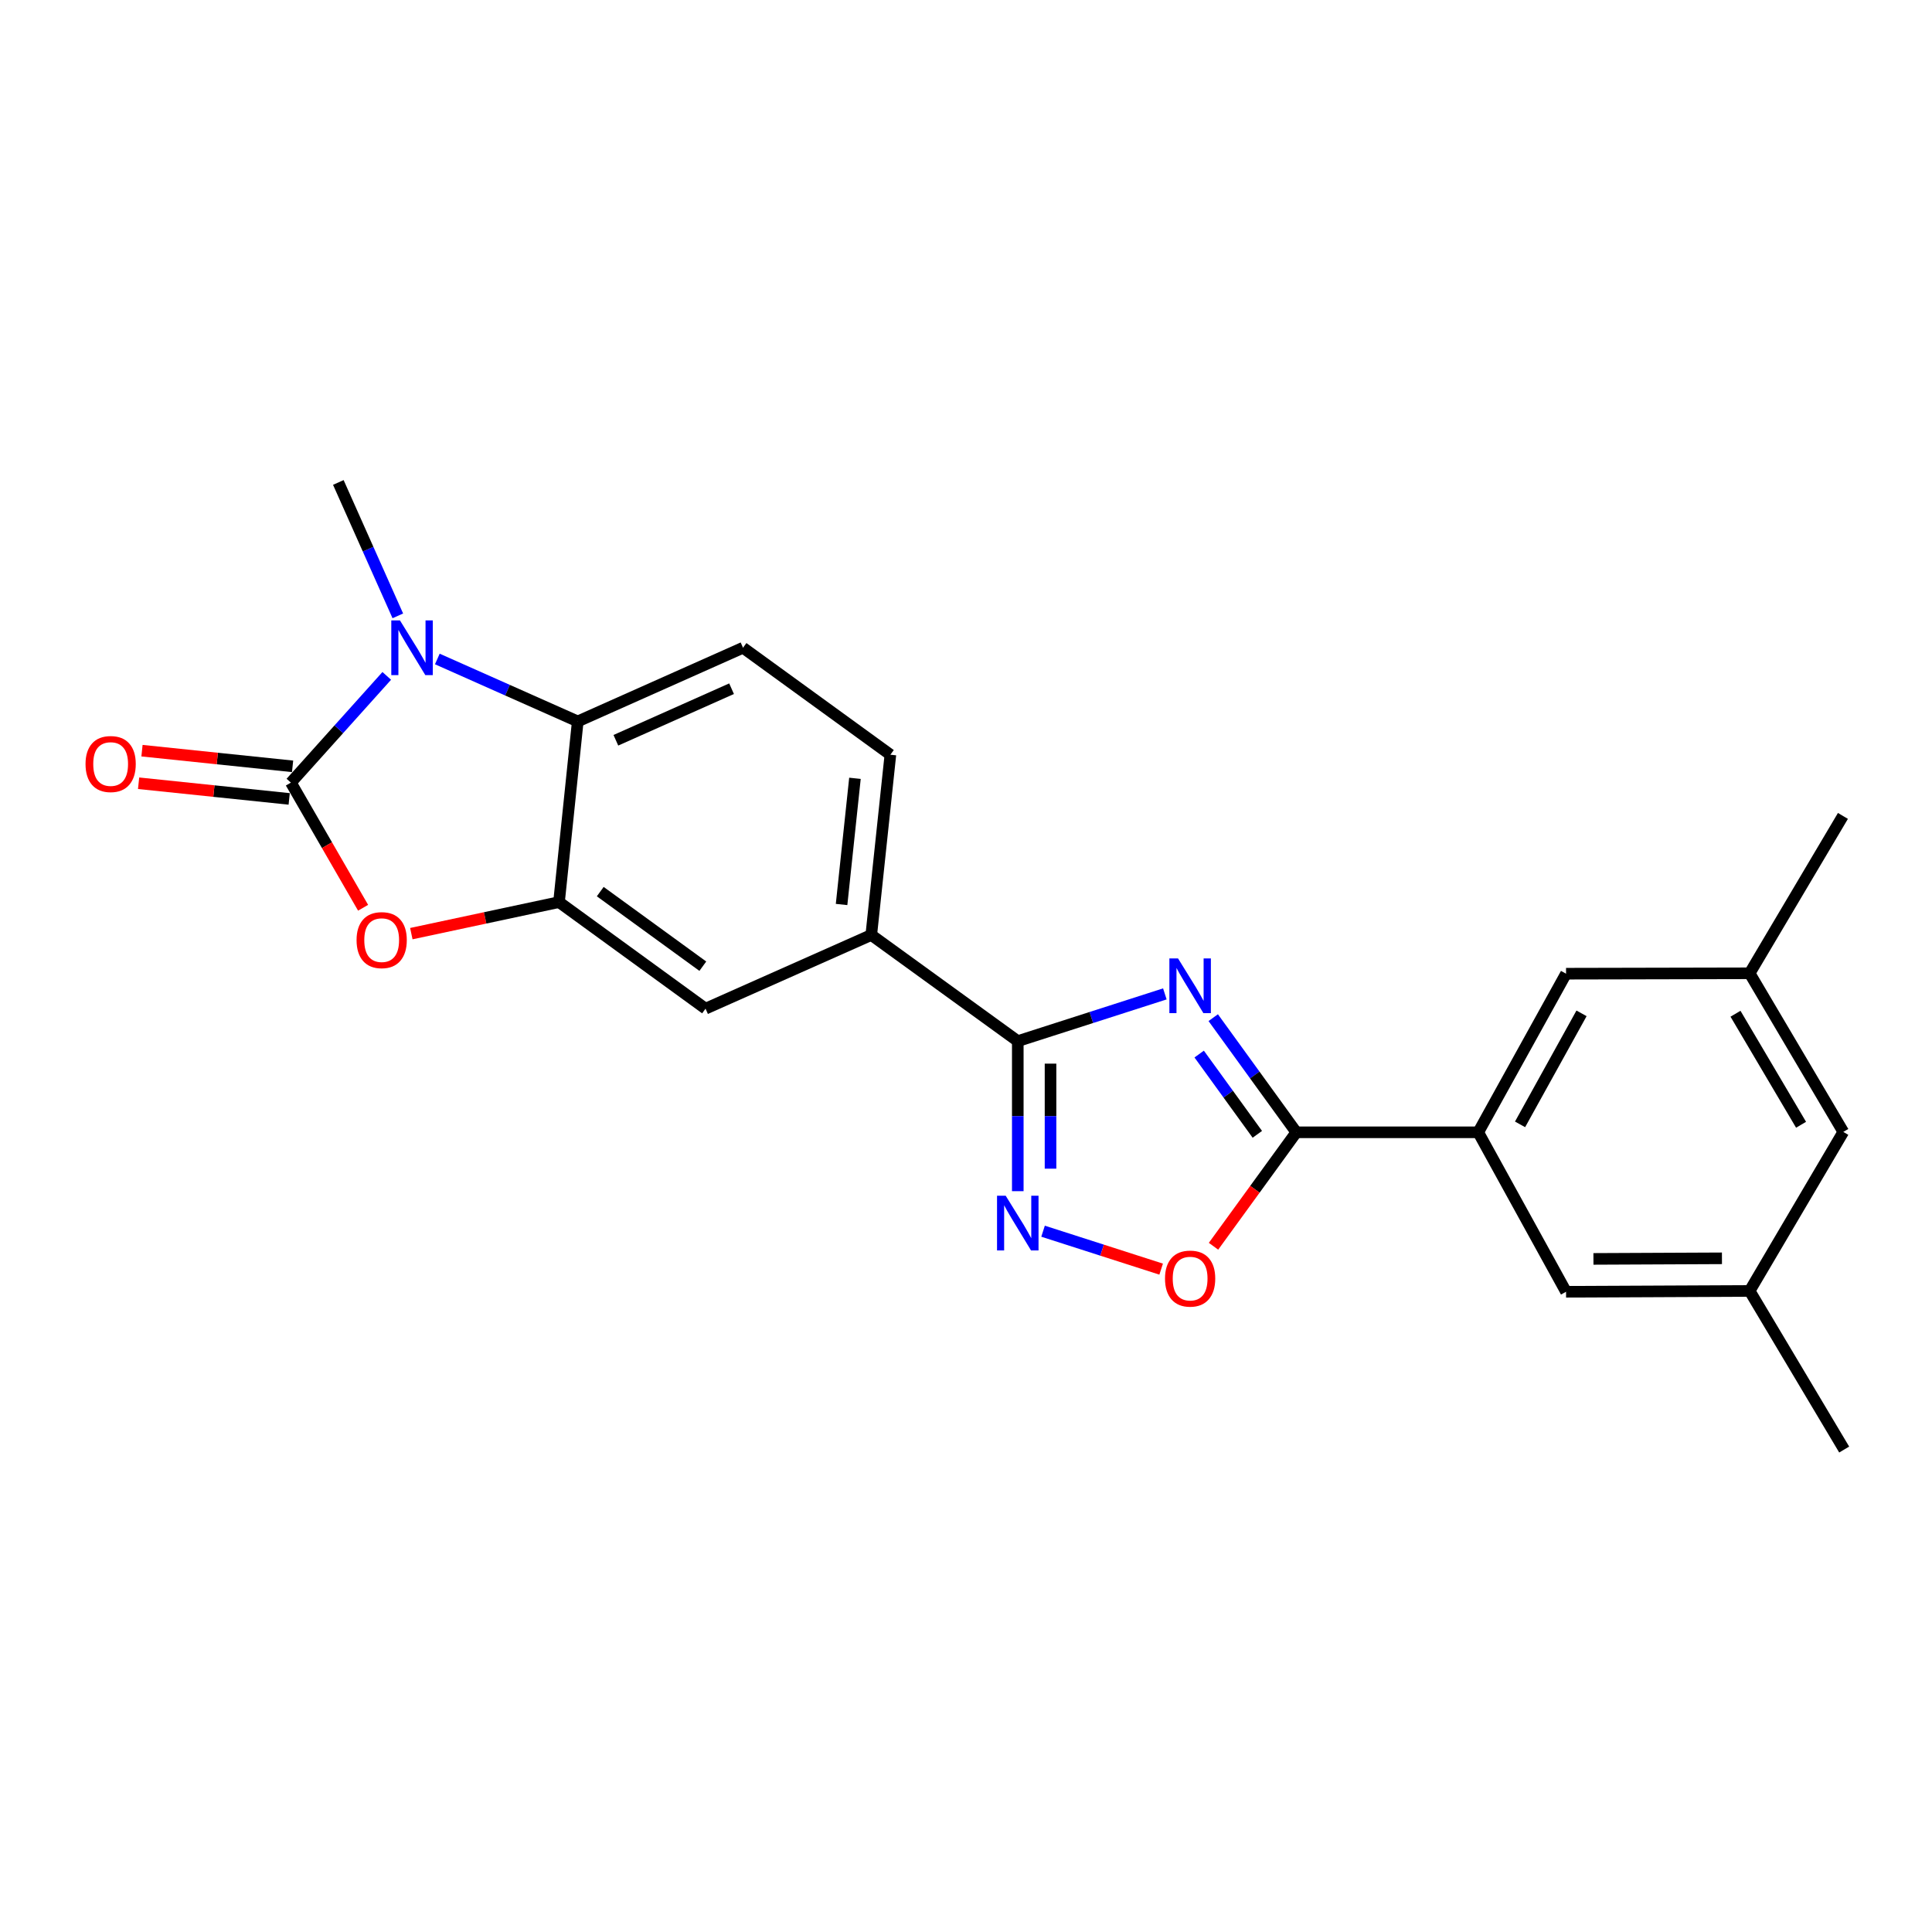 <?xml version='1.0' encoding='iso-8859-1'?>
<svg version='1.1' baseProfile='full'
              xmlns='http://www.w3.org/2000/svg'
                      xmlns:rdkit='http://www.rdkit.org/xml'
                      xmlns:xlink='http://www.w3.org/1999/xlink'
                  xml:space='preserve'
width='1000px' height='1000px' viewBox='0 0 1000 1000'>
<!-- END OF HEADER -->
<rect style='opacity:1.0;fill:#FFFFFF;stroke:none' width='1000' height='1000' x='0' y='0'> </rect>
<path class='bond-2' d='M 602.925,514.437 L 564.864,526.662' style='fill:none;fill-rule:evenodd;stroke:#0000FF;stroke-width:6px;stroke-linecap:butt;stroke-linejoin:miter;stroke-opacity:1' />
<path class='bond-2' d='M 564.864,526.662 L 526.802,538.887' style='fill:none;fill-rule:evenodd;stroke:#000000;stroke-width:6px;stroke-linecap:butt;stroke-linejoin:miter;stroke-opacity:1' />
<path class='bond-3' d='M 627.966,526.737 L 649.467,556.408' style='fill:none;fill-rule:evenodd;stroke:#0000FF;stroke-width:6px;stroke-linecap:butt;stroke-linejoin:miter;stroke-opacity:1' />
<path class='bond-3' d='M 649.467,556.408 L 670.968,586.08' style='fill:none;fill-rule:evenodd;stroke:#000000;stroke-width:6px;stroke-linecap:butt;stroke-linejoin:miter;stroke-opacity:1' />
<path class='bond-3' d='M 620.692,545.583 L 635.743,566.353' style='fill:none;fill-rule:evenodd;stroke:#0000FF;stroke-width:6px;stroke-linecap:butt;stroke-linejoin:miter;stroke-opacity:1' />
<path class='bond-3' d='M 635.743,566.353 L 650.794,587.123' style='fill:none;fill-rule:evenodd;stroke:#000000;stroke-width:6px;stroke-linecap:butt;stroke-linejoin:miter;stroke-opacity:1' />
<path class='bond-0' d='M 150.563,405.088 L 169.25,437.472' style='fill:none;fill-rule:evenodd;stroke:#000000;stroke-width:6px;stroke-linecap:butt;stroke-linejoin:miter;stroke-opacity:1' />
<path class='bond-0' d='M 169.25,437.472 L 187.938,469.855' style='fill:none;fill-rule:evenodd;stroke:#FF0000;stroke-width:6px;stroke-linecap:butt;stroke-linejoin:miter;stroke-opacity:1' />
<path class='bond-13' d='M 151.44,396.659 L 112.466,392.604' style='fill:none;fill-rule:evenodd;stroke:#000000;stroke-width:6px;stroke-linecap:butt;stroke-linejoin:miter;stroke-opacity:1' />
<path class='bond-13' d='M 112.466,392.604 L 73.493,388.548' style='fill:none;fill-rule:evenodd;stroke:#FF0000;stroke-width:6px;stroke-linecap:butt;stroke-linejoin:miter;stroke-opacity:1' />
<path class='bond-13' d='M 149.686,413.517 L 110.712,409.461' style='fill:none;fill-rule:evenodd;stroke:#000000;stroke-width:6px;stroke-linecap:butt;stroke-linejoin:miter;stroke-opacity:1' />
<path class='bond-13' d='M 110.712,409.461 L 71.739,405.406' style='fill:none;fill-rule:evenodd;stroke:#FF0000;stroke-width:6px;stroke-linecap:butt;stroke-linejoin:miter;stroke-opacity:1' />
<path class='bond-26' d='M 150.563,405.088 L 175.375,377.464' style='fill:none;fill-rule:evenodd;stroke:#000000;stroke-width:6px;stroke-linecap:butt;stroke-linejoin:miter;stroke-opacity:1' />
<path class='bond-26' d='M 175.375,377.464 L 200.187,349.839' style='fill:none;fill-rule:evenodd;stroke:#0000FF;stroke-width:6px;stroke-linecap:butt;stroke-linejoin:miter;stroke-opacity:1' />
<path class='bond-1' d='M 226.359,341.088 L 262.701,357.246' style='fill:none;fill-rule:evenodd;stroke:#0000FF;stroke-width:6px;stroke-linecap:butt;stroke-linejoin:miter;stroke-opacity:1' />
<path class='bond-1' d='M 262.701,357.246 L 299.042,373.404' style='fill:none;fill-rule:evenodd;stroke:#000000;stroke-width:6px;stroke-linecap:butt;stroke-linejoin:miter;stroke-opacity:1' />
<path class='bond-20' d='M 205.913,318.768 L 190.517,284.242' style='fill:none;fill-rule:evenodd;stroke:#0000FF;stroke-width:6px;stroke-linecap:butt;stroke-linejoin:miter;stroke-opacity:1' />
<path class='bond-20' d='M 190.517,284.242 L 175.12,249.717' style='fill:none;fill-rule:evenodd;stroke:#000000;stroke-width:6px;stroke-linecap:butt;stroke-linejoin:miter;stroke-opacity:1' />
<path class='bond-5' d='M 526.802,538.887 L 526.802,577.719' style='fill:none;fill-rule:evenodd;stroke:#000000;stroke-width:6px;stroke-linecap:butt;stroke-linejoin:miter;stroke-opacity:1' />
<path class='bond-5' d='M 526.802,577.719 L 526.802,616.55' style='fill:none;fill-rule:evenodd;stroke:#0000FF;stroke-width:6px;stroke-linecap:butt;stroke-linejoin:miter;stroke-opacity:1' />
<path class='bond-5' d='M 543.75,550.537 L 543.75,577.719' style='fill:none;fill-rule:evenodd;stroke:#000000;stroke-width:6px;stroke-linecap:butt;stroke-linejoin:miter;stroke-opacity:1' />
<path class='bond-5' d='M 543.75,577.719 L 543.75,604.901' style='fill:none;fill-rule:evenodd;stroke:#0000FF;stroke-width:6px;stroke-linecap:butt;stroke-linejoin:miter;stroke-opacity:1' />
<path class='bond-10' d='M 526.802,538.887 L 450.967,483.946' style='fill:none;fill-rule:evenodd;stroke:#000000;stroke-width:6px;stroke-linecap:butt;stroke-linejoin:miter;stroke-opacity:1' />
<path class='bond-8' d='M 670.968,586.08 L 649.54,615.57' style='fill:none;fill-rule:evenodd;stroke:#000000;stroke-width:6px;stroke-linecap:butt;stroke-linejoin:miter;stroke-opacity:1' />
<path class='bond-8' d='M 649.54,615.57 L 628.111,645.06' style='fill:none;fill-rule:evenodd;stroke:#FF0000;stroke-width:6px;stroke-linecap:butt;stroke-linejoin:miter;stroke-opacity:1' />
<path class='bond-9' d='M 670.968,586.08 L 765.136,586.08' style='fill:none;fill-rule:evenodd;stroke:#000000;stroke-width:6px;stroke-linecap:butt;stroke-linejoin:miter;stroke-opacity:1' />
<path class='bond-4' d='M 212.904,483.25 L 251.124,475.091' style='fill:none;fill-rule:evenodd;stroke:#FF0000;stroke-width:6px;stroke-linecap:butt;stroke-linejoin:miter;stroke-opacity:1' />
<path class='bond-4' d='M 251.124,475.091 L 289.343,466.932' style='fill:none;fill-rule:evenodd;stroke:#000000;stroke-width:6px;stroke-linecap:butt;stroke-linejoin:miter;stroke-opacity:1' />
<path class='bond-23' d='M 539.884,637.267 L 570.447,647.083' style='fill:none;fill-rule:evenodd;stroke:#0000FF;stroke-width:6px;stroke-linecap:butt;stroke-linejoin:miter;stroke-opacity:1' />
<path class='bond-23' d='M 570.447,647.083 L 601.009,656.9' style='fill:none;fill-rule:evenodd;stroke:#FF0000;stroke-width:6px;stroke-linecap:butt;stroke-linejoin:miter;stroke-opacity:1' />
<path class='bond-6' d='M 289.343,466.932 L 365.188,522.08' style='fill:none;fill-rule:evenodd;stroke:#000000;stroke-width:6px;stroke-linecap:butt;stroke-linejoin:miter;stroke-opacity:1' />
<path class='bond-6' d='M 310.687,461.496 L 363.779,500.1' style='fill:none;fill-rule:evenodd;stroke:#000000;stroke-width:6px;stroke-linecap:butt;stroke-linejoin:miter;stroke-opacity:1' />
<path class='bond-25' d='M 289.343,466.932 L 299.042,373.404' style='fill:none;fill-rule:evenodd;stroke:#000000;stroke-width:6px;stroke-linecap:butt;stroke-linejoin:miter;stroke-opacity:1' />
<path class='bond-7' d='M 299.042,373.404 L 384.585,335.27' style='fill:none;fill-rule:evenodd;stroke:#000000;stroke-width:6px;stroke-linecap:butt;stroke-linejoin:miter;stroke-opacity:1' />
<path class='bond-7' d='M 318.774,383.164 L 378.654,356.47' style='fill:none;fill-rule:evenodd;stroke:#000000;stroke-width:6px;stroke-linecap:butt;stroke-linejoin:miter;stroke-opacity:1' />
<path class='bond-14' d='M 765.136,586.08 L 810.586,503.983' style='fill:none;fill-rule:evenodd;stroke:#000000;stroke-width:6px;stroke-linecap:butt;stroke-linejoin:miter;stroke-opacity:1' />
<path class='bond-14' d='M 786.781,581.974 L 818.597,524.506' style='fill:none;fill-rule:evenodd;stroke:#000000;stroke-width:6px;stroke-linecap:butt;stroke-linejoin:miter;stroke-opacity:1' />
<path class='bond-15' d='M 765.136,586.08 L 810.586,668.619' style='fill:none;fill-rule:evenodd;stroke:#000000;stroke-width:6px;stroke-linecap:butt;stroke-linejoin:miter;stroke-opacity:1' />
<path class='bond-11' d='M 450.967,483.946 L 365.188,522.08' style='fill:none;fill-rule:evenodd;stroke:#000000;stroke-width:6px;stroke-linecap:butt;stroke-linejoin:miter;stroke-opacity:1' />
<path class='bond-16' d='M 450.967,483.946 L 460.863,390.644' style='fill:none;fill-rule:evenodd;stroke:#000000;stroke-width:6px;stroke-linecap:butt;stroke-linejoin:miter;stroke-opacity:1' />
<path class='bond-16' d='M 435.597,468.163 L 442.524,402.852' style='fill:none;fill-rule:evenodd;stroke:#000000;stroke-width:6px;stroke-linecap:butt;stroke-linejoin:miter;stroke-opacity:1' />
<path class='bond-12' d='M 384.585,335.27 L 460.863,390.644' style='fill:none;fill-rule:evenodd;stroke:#000000;stroke-width:6px;stroke-linecap:butt;stroke-linejoin:miter;stroke-opacity:1' />
<path class='bond-17' d='M 810.586,503.983 L 905.611,503.776' style='fill:none;fill-rule:evenodd;stroke:#000000;stroke-width:6px;stroke-linecap:butt;stroke-linejoin:miter;stroke-opacity:1' />
<path class='bond-18' d='M 810.586,668.619 L 905.611,668.186' style='fill:none;fill-rule:evenodd;stroke:#000000;stroke-width:6px;stroke-linecap:butt;stroke-linejoin:miter;stroke-opacity:1' />
<path class='bond-18' d='M 824.763,651.606 L 891.28,651.303' style='fill:none;fill-rule:evenodd;stroke:#000000;stroke-width:6px;stroke-linecap:butt;stroke-linejoin:miter;stroke-opacity:1' />
<path class='bond-21' d='M 905.611,503.776 L 953.896,422.319' style='fill:none;fill-rule:evenodd;stroke:#000000;stroke-width:6px;stroke-linecap:butt;stroke-linejoin:miter;stroke-opacity:1' />
<path class='bond-24' d='M 905.611,503.776 L 954.093,585.873' style='fill:none;fill-rule:evenodd;stroke:#000000;stroke-width:6px;stroke-linecap:butt;stroke-linejoin:miter;stroke-opacity:1' />
<path class='bond-24' d='M 898.29,524.709 L 932.227,582.176' style='fill:none;fill-rule:evenodd;stroke:#000000;stroke-width:6px;stroke-linecap:butt;stroke-linejoin:miter;stroke-opacity:1' />
<path class='bond-19' d='M 905.611,668.186 L 954.093,585.873' style='fill:none;fill-rule:evenodd;stroke:#000000;stroke-width:6px;stroke-linecap:butt;stroke-linejoin:miter;stroke-opacity:1' />
<path class='bond-22' d='M 905.611,668.186 L 954.545,750.283' style='fill:none;fill-rule:evenodd;stroke:#000000;stroke-width:6px;stroke-linecap:butt;stroke-linejoin:miter;stroke-opacity:1' />
<path  class='atom-0' d='M 609.748 496.075
L 619.028 511.075
Q 619.948 512.555, 621.428 515.235
Q 622.908 517.915, 622.988 518.075
L 622.988 496.075
L 626.748 496.075
L 626.748 524.395
L 622.868 524.395
L 612.908 507.995
Q 611.748 506.075, 610.508 503.875
Q 609.308 501.675, 608.948 500.995
L 608.948 524.395
L 605.268 524.395
L 605.268 496.075
L 609.748 496.075
' fill='#0000FF'/>
<path  class='atom-2' d='M 207.013 321.11
L 216.293 336.11
Q 217.213 337.59, 218.693 340.27
Q 220.173 342.95, 220.253 343.11
L 220.253 321.11
L 224.013 321.11
L 224.013 349.43
L 220.133 349.43
L 210.173 333.03
Q 209.013 331.11, 207.773 328.91
Q 206.573 326.71, 206.213 326.03
L 206.213 349.43
L 202.533 349.43
L 202.533 321.11
L 207.013 321.11
' fill='#0000FF'/>
<path  class='atom-5' d='M 184.558 486.606
Q 184.558 479.806, 187.918 476.006
Q 191.278 472.206, 197.558 472.206
Q 203.838 472.206, 207.198 476.006
Q 210.558 479.806, 210.558 486.606
Q 210.558 493.486, 207.158 497.406
Q 203.758 501.286, 197.558 501.286
Q 191.318 501.286, 187.918 497.406
Q 184.558 493.526, 184.558 486.606
M 197.558 498.086
Q 201.878 498.086, 204.198 495.206
Q 206.558 492.286, 206.558 486.606
Q 206.558 481.046, 204.198 478.246
Q 201.878 475.406, 197.558 475.406
Q 193.238 475.406, 190.878 478.206
Q 188.558 481.006, 188.558 486.606
Q 188.558 492.326, 190.878 495.206
Q 193.238 498.086, 197.558 498.086
' fill='#FF0000'/>
<path  class='atom-6' d='M 520.542 618.905
L 529.822 633.905
Q 530.742 635.385, 532.222 638.065
Q 533.702 640.745, 533.782 640.905
L 533.782 618.905
L 537.542 618.905
L 537.542 647.225
L 533.662 647.225
L 523.702 630.825
Q 522.542 628.905, 521.302 626.705
Q 520.102 624.505, 519.742 623.825
L 519.742 647.225
L 516.062 647.225
L 516.062 618.905
L 520.542 618.905
' fill='#0000FF'/>
<path  class='atom-9' d='M 603.008 661.797
Q 603.008 654.997, 606.368 651.197
Q 609.728 647.397, 616.008 647.397
Q 622.288 647.397, 625.648 651.197
Q 629.008 654.997, 629.008 661.797
Q 629.008 668.677, 625.608 672.597
Q 622.208 676.477, 616.008 676.477
Q 609.768 676.477, 606.368 672.597
Q 603.008 668.717, 603.008 661.797
M 616.008 673.277
Q 620.328 673.277, 622.648 670.397
Q 625.008 667.477, 625.008 661.797
Q 625.008 656.237, 622.648 653.437
Q 620.328 650.597, 616.008 650.597
Q 611.688 650.597, 609.328 653.397
Q 607.008 656.197, 607.008 661.797
Q 607.008 667.517, 609.328 670.397
Q 611.688 673.277, 616.008 673.277
' fill='#FF0000'/>
<path  class='atom-14' d='M 44.271 395.46
Q 44.271 388.66, 47.631 384.86
Q 50.991 381.06, 57.271 381.06
Q 63.551 381.06, 66.911 384.86
Q 70.271 388.66, 70.271 395.46
Q 70.271 402.34, 66.871 406.26
Q 63.471 410.14, 57.271 410.14
Q 51.031 410.14, 47.631 406.26
Q 44.271 402.38, 44.271 395.46
M 57.271 406.94
Q 61.591 406.94, 63.911 404.06
Q 66.271 401.14, 66.271 395.46
Q 66.271 389.9, 63.911 387.1
Q 61.591 384.26, 57.271 384.26
Q 52.951 384.26, 50.591 387.06
Q 48.271 389.86, 48.271 395.46
Q 48.271 401.18, 50.591 404.06
Q 52.951 406.94, 57.271 406.94
' fill='#FF0000'/>
</svg>
